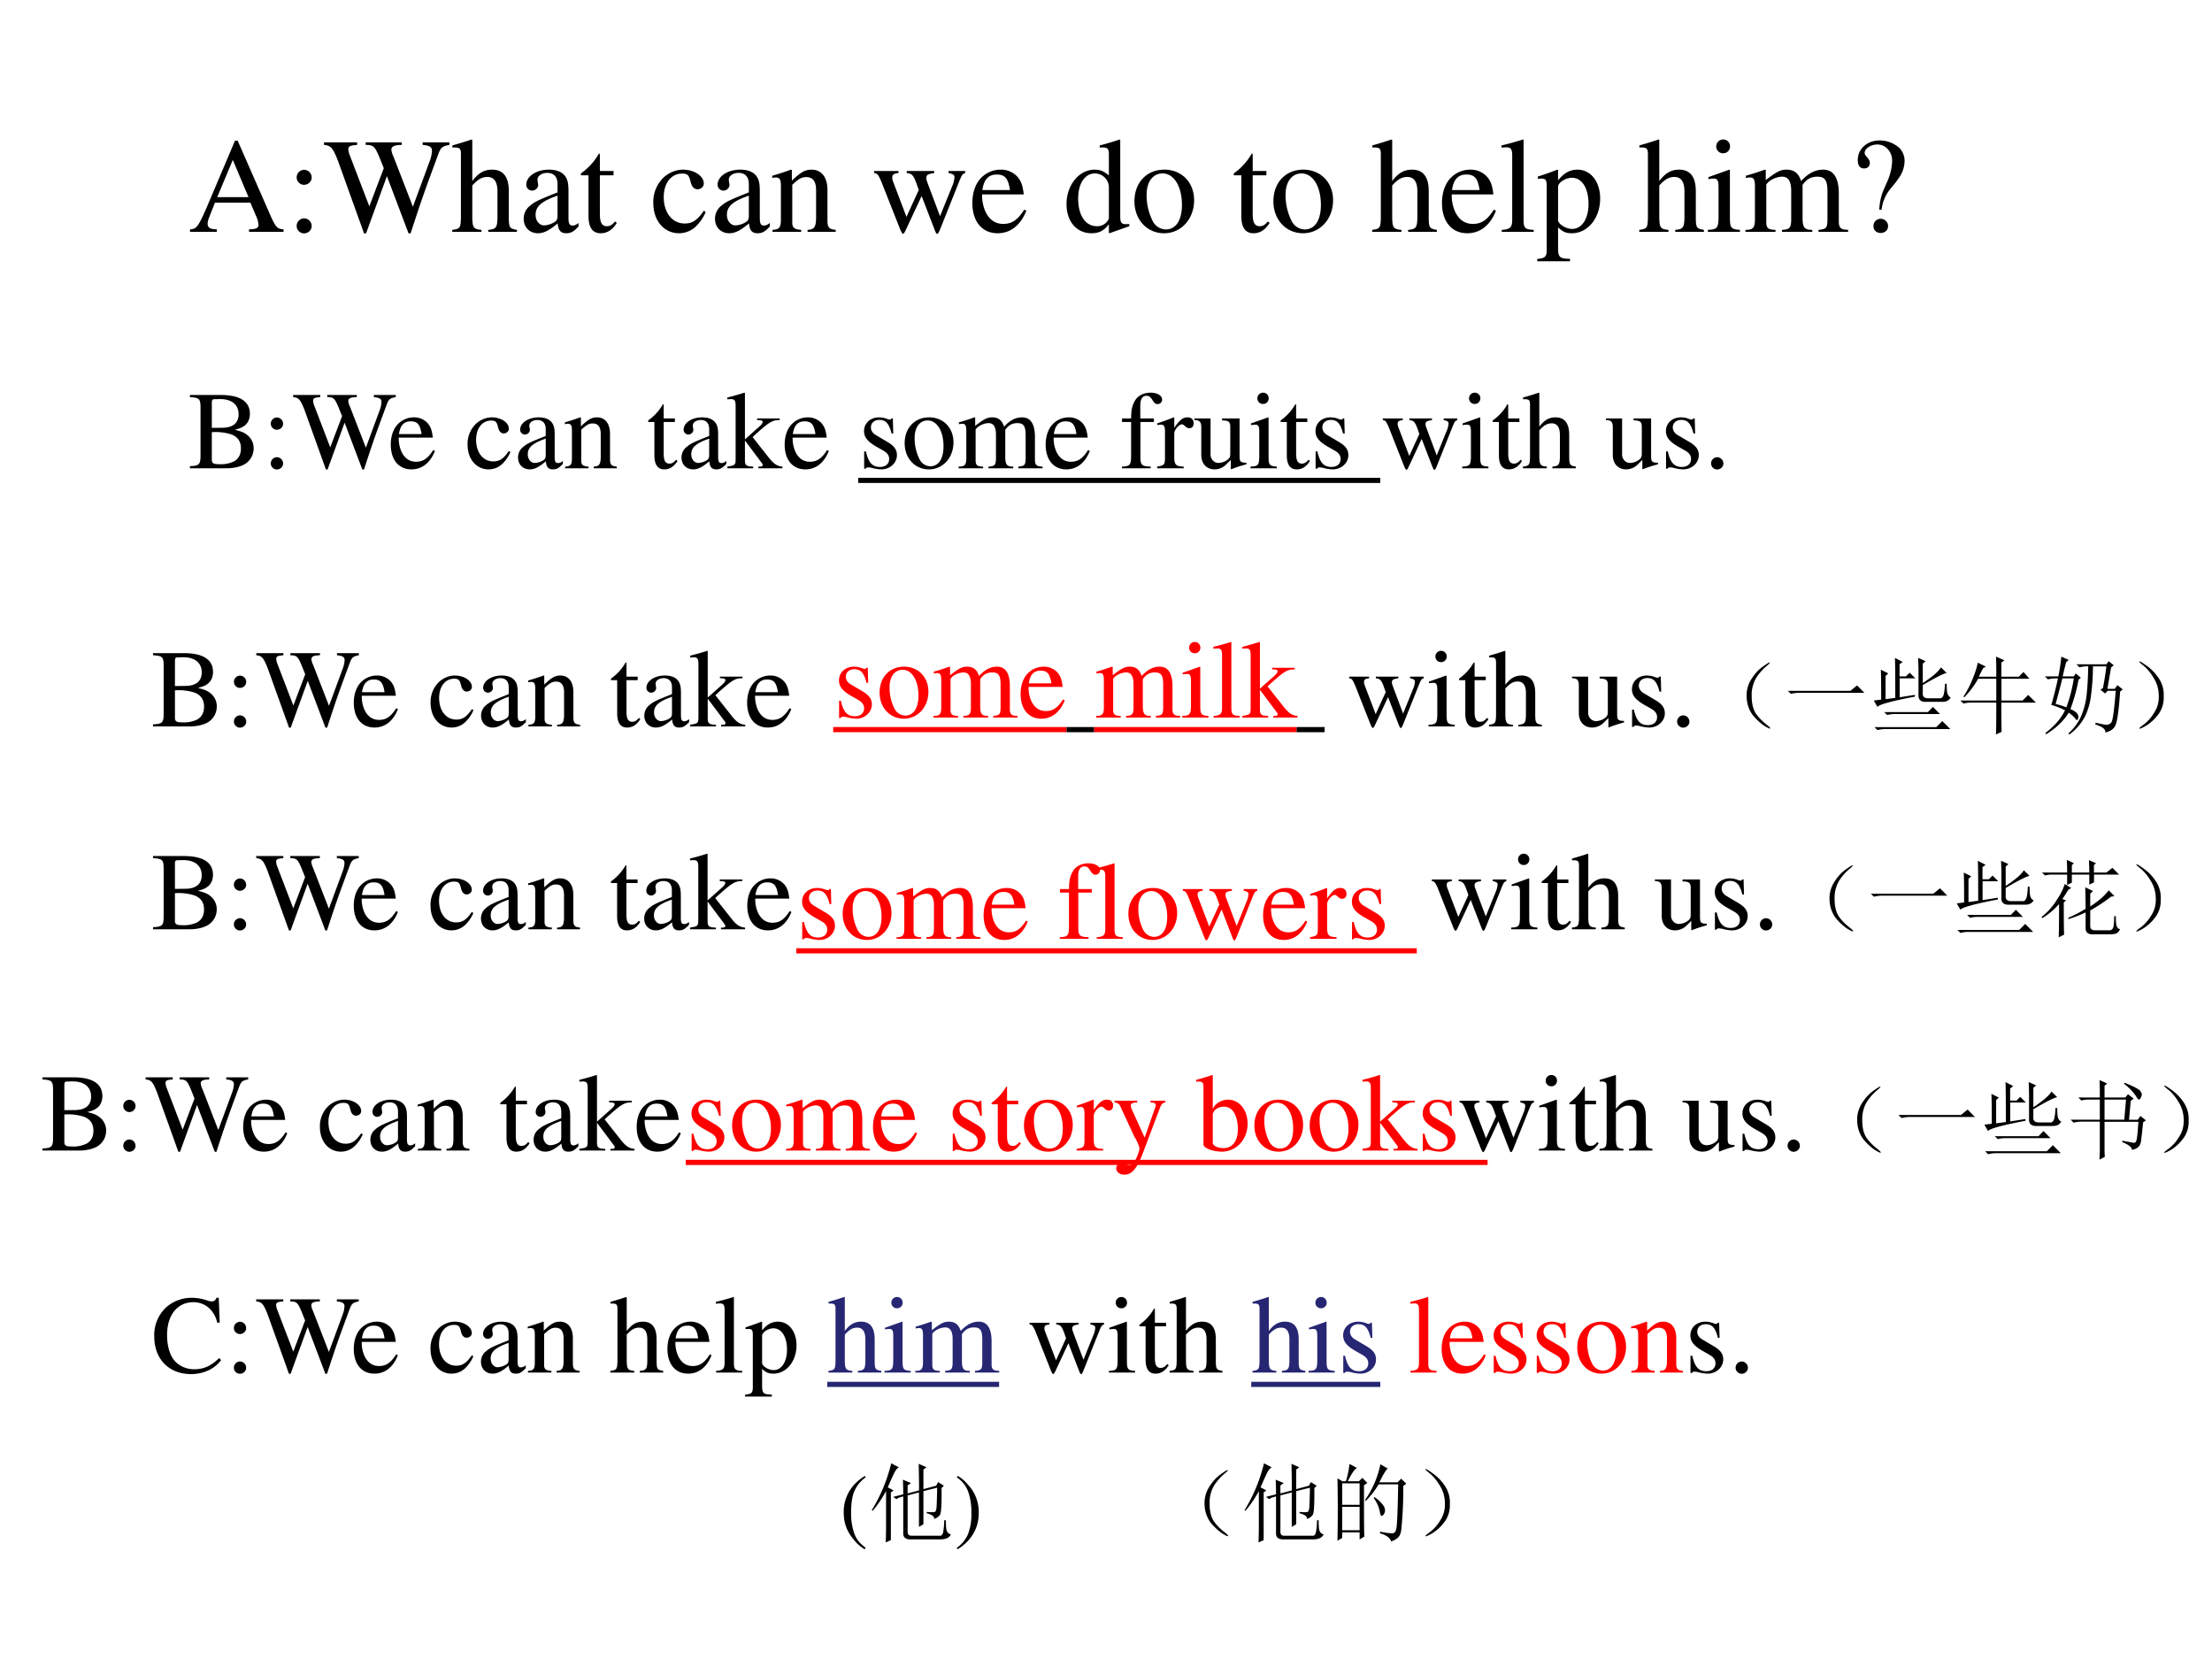 <svg xmlns="http://www.w3.org/2000/svg" xmlns:xlink="http://www.w3.org/1999/xlink" width="960" height="720" viewBox="0 0 720 540"><rect x="0" y="0" width="720" height="540" fill="#333333" stroke="none"/><g data-name="P"><clipPath id="a"><path fill-rule="evenodd" d="M0 540h720V0H0Z"/></clipPath><g clip-path="url(#a)"><path fill="#fff" fill-rule="evenodd" d="M0 540h720V0H0Z"/></g></g><g data-name="P"><clipPath id="b"><path fill-rule="evenodd" d="M0 540h720V0H0Z"/></clipPath><g clip-path="url(#b)"><symbol id="c"><path d="M.691.019C.646.022.636.032.601.106L.352.674h-.02L.124.183C.06.037.048.021 0 .019V0h.198v.019C.15.019.13.031.13.06c0 .012.003.026.008.039l.046.117h.262L.487.12A.198.198 0 0 0 .506.053C.506.028.489.02.436.019V0h.255v.019m-.49.238.115.275.116-.275H.201Z"/></symbol><symbol id="d"><path d="M.055.47A.056.056 0 0 1 0 .413C0 .384.025.359.054.359c.031 0 .057.024.057.054A.057.057 0 0 1 .055.47m0-.359A.056.056 0 0 1 0 .054C0 .025.025 0 .054 0c.031 0 .057.024.057.054a.057.057 0 0 1-.056.057Z"/></symbol><symbol id="e"><path d="M.927.673H.729V.654C.78.649.798.638.798.611A.241.241 0 0 0 .782.536L.657.197.525.538l-.012.03a.158.158 0 0 0-.015.051c0 .024.023.034.077.035v.019H.308V.654C.365.653.375.644.409.564L.442.482.335.2.191.576A.142.142 0 0 0 .18.622c0 .022.014.028.065.032v.019H0V.654C.051.649.066.631.103.537L.296 0h.015l.154.423L.625 0H.64c.086.262.093.283.204.583.019.052.03.061.083.071v.019Z"/></symbol><symbol id="f"><path d="M.478.015C.424.024.419.031.418.102v.199C.418.406.377.46.295.46.236.46.194.436.148.376V.68L.143.683A2.208 2.208 0 0 0 .028.647L.001.639V.623a.041.041 0 0 0 .012.001C.056.624.064.616.064.573V.102C.062.03.057.022 0 .015V0h.216v.015C.158.02.15.031.148.102v.241C.19.389.22.406.26.406.309.406.334.37.334.3V.102C.332.031.323.02.266.015V0h.212v.015Z"/></symbol><symbol id="g"><path d="M.405.076C.388.062.376.057.361.057c-.023 0-.03.014-.03.058V.31c0 .052-.005.081-.02.105C.289.451.246.47.187.47.093.47.019.421.019.358c0-.023.019-.043.043-.043.024 0 .045.02.045.042L.105.373a.112.112 0 0 0-.003.024c0 .027.032.049.072.049C.223.446.25.417.25.363V.302C.097.241.079.232.036.194A.121.121 0 0 1 0 .107C0 .044.044 0 .105 0 .149 0 .19.021.251.073.256.02.274 0 .315 0c.034 0 .055.012.09.05v.026M.25.133C.25.103.245.092.224.08A.16.16 0 0 0 .151.058C.116.058.088.092.088.135v.004c.001.06.045.098.162.139V.133Z"/></symbol><symbol id="h"><path d="M.242.46H.141v.116c0 .01-.002.013-.007.013A.448.448 0 0 0 .017.454C.006.447 0 .441 0 .435 0 .432.001.43.004.428h.053V.127C.057.043.087 0 .146 0c.049 0 .087.024.12.076L.253.087C.231.061.215.052.193.052c-.037 0-.052.027-.052.09v.286h.101V.46Z"/></symbol><symbol id="i"><path d="M-2147483500-2147483500Z"/></symbol><symbol id="j"><path d="M.373.166C.325.096.289.072.232.072.14.072.077.152.077.267c0 .104.055.174.136.174.036 0 .049-.01.059-.048L.278.371C.286.342.304.325.326.325c.026 0 .047.019.047.042C.373.423.303.47.219.47.17.47.119.45.078.414A.25.25 0 0 1 0 .222C0 .093.079 0 .19 0a.18.18 0 0 1 .121.047.324.324 0 0 1 .076.11L.373.166Z"/></symbol><symbol id="k"><path d="M.002 0h.212v.015C.164.018.148.031.148.067v.281c.048.045.07.057.103.057C.3.405.324.374.324.308V.099C.322.034.31.018.261.015V0h.208v.015C.42.02.409.032.408.081V.31C.408.404.364.46.29.46.244.46.213.443.145.379v.079L.138.46A1.847 1.847 0 0 0 0 .415V.398a.07.07 0 0 0 .027.004C.055.402.064.387.064.338V.09C.063.031.052.018.002.015V0Z"/></symbol><symbol id="l"><path d="M.55.464V.449C.584.442.594.435.594.418A.199.199 0 0 0 .577.352L.487.13.403.354C.386.4.386.4.386.413c0 .022.011.029.058.036v.015H.241V.449C.278.445.29.433.31.38L.33.324.239.125.14.386a.08.08 0 0 0-.006.03c0 .021.011.029.046.033v.015H0V.449C.023.447.031.437.053.386L.188.044C.2.013.208 0 .214 0c.005 0 .013.012.025.039l.112.24.091-.236C.457.005.459 0 .466 0c.007 0 .012.009.028.049l.138.346C.65.437.653.442.673.449v.015H.55Z"/></symbol><symbol id="m"><path d="M.383.174C.335.098.292.069.228.069c-.057 0-.1.029-.129.086a.296.296 0 0 0-.027.132H.38C.372.352.362.381.337.413A.164.164 0 0 1 .209.47.2.2 0 0 1 .074.418C.027.377 0 .306 0 .224 0 .086.072 0 .187 0c.095 0 .17.059.212.167L.383.174M.074.319C.085.397.119.434.18.434S.265.406.278.319H.074Z"/></symbol><symbol id="n"><path d="M.464.068.441.067C.406.067.397.078.397.124v.567L.392.693A1.734 1.734 0 0 0 .245.649V.633a.155.155 0 0 0 .022.001c.037 0 .046-.01.046-.051V.427C.275.459.248.47.208.47.093.47 0 .357 0 .215 0 .087.074 0 .185 0c.056 0 .094.02.128.067V.003L.317 0l.147.052v.016M.313.112C.313.105.306.093.296.082a.092.092 0 0 0-.072-.03C.14.052.086.132.086.256c0 .112.049.186.125.186a.104.104 0 0 0 .102-.1v-.23Z"/></symbol><symbol id="o"><path d="M.221.47C.09.47 0 .374 0 .236 0 .1.093 0 .219 0s.222.105.222.244C.441.376.349.47.221.47M.208.442C.292.442.351.346.351.209.351.095.306.028.231.028a.112.112 0 0 0-.097.064.42.42 0 0 0-.044.193c0 .095.046.157.118.157Z"/></symbol><symbol id="p"><path d="M.002 0h.236v.015C.175.018.164.028.163.084v.597L.159.683A2.06 2.06 0 0 0 0 .639V.623h.006a.398.398 0 0 0 .031.002C.069.625.079.611.079.564V.087C.078.033.064.019.002.015V0Z"/></symbol><symbol id="q"><path d="M0 0h.242v.018C.167.019.155.029.154.093V.25C.19.217.213.207.255.207c.119 0 .21.112.21.257 0 .124-.07.213-.167.213-.056 0-.1-.024-.144-.079v.077L.148.677A1.896 1.896 0 0 0 .004.626V.61l.025.001C.063.611.07.601.07.554V.086C.07.033.059.023 0 .017V0m.154.551c0 .03.056.066.102.066C.33.617.379.541.379.424.379.314.33.239.258.239.211.239.154.275.154.305v.246Z"/></symbol><symbol id="r"><path d="M0 0h.237v.015C.171.02.164.029.163.102v.355L.159.46.004.405V.39l.008.001a.214.214 0 0 0 .034.003C.07.394.079.378.079.334V.102C.077.028.068.018 0 .015V0m.112.683a.051.051 0 0 1-.05-.051.05.05 0 0 1 .05-.051.05.05 0 0 1 .052.051.05.05 0 0 1-.052.051Z"/></symbol><symbol id="s"><path d="M0 0h.222v.015C.171.016.155.027.154.067v.282c0 .002.008.012.015.019.025.023.068.04.103.04.044 0 .066-.035.066-.105V.086C.336.029.326.018.27.015V0h.224v.015c-.056 0-.07.016-.072.08v.252c.03.043.062.061.109.061.057 0 .075-.027.075-.11V.087C.604.028.598.021.54.015V0h.219v.015L.733.017C.701.022.69.037.69.076v.206C.69.4.651.46.574.46.516.46.465.434.411.376.393.433.359.46.305.46.26.46.233.447.15.383v.075L.143.46a1.894 1.894 0 0 0-.14-.045V.398a.122.122 0 0 0 .032.004C.061.402.07.386.07.338V.085C.068.029.055.015 0 .015V0Z"/></symbol><symbol id="t"><path d="M.176.172a.292.292 0 0 0 .065.154c.046.056.046.056.06.077a.22.22 0 0 1 .045.126.138.138 0 0 1-.036.097.217.217 0 0 1-.148.058C.07.684 0 .622 0 .539 0 .498.016.477.048.477c.025 0 .041.016.041.041 0 .014-.006.026-.021.043C.055.575.051.583.051.592c0 .032.046.062.094.062.061 0 .109-.053.109-.12A.405.405 0 0 0 .217.378L.189.314a.426.426 0 0 1-.03-.142h.017M.169.105A.053.053 0 0 1 .116.05C.116.021.138 0 .169 0c.032 0 .055.021.055.051 0 .03-.025.054-.055.054Z"/></symbol><use xlink:href="#c" transform="matrix(44.04 0 0 -44.04 61.86 75.48)"/><use xlink:href="#d" transform="matrix(44.04 0 0 -44.04 96.564 75.964)"/><use xlink:href="#e" transform="matrix(44.04 0 0 -44.04 105.46 75.964)"/><use xlink:href="#f" transform="matrix(44.04 0 0 -44.04 147.21 75.48)"/><use xlink:href="#g" transform="matrix(44.04 0 0 -44.04 170.463 75.92)"/><use xlink:href="#h" transform="matrix(44.04 0 0 -44.04 189.048 75.92)"/><use xlink:href="#i" transform="matrix(44.04 0 0 -44.04 94575170000 -94575170000)"/><use xlink:href="#j" transform="matrix(44.04 0 0 -44.04 212.654 75.92)"/><use xlink:href="#g" transform="matrix(44.04 0 0 -44.04 232.736 75.92)"/><use xlink:href="#k" transform="matrix(44.04 0 0 -44.04 251.365 75.48)"/><use xlink:href="#i" transform="matrix(44.04 0 0 -44.04 94575170000 -94575170000)"/><use xlink:href="#l" transform="matrix(44.04 0 0 -44.04 284.527 76.097)"/><use xlink:href="#m" transform="matrix(44.04 0 0 -44.04 316.5 75.92)"/><use xlink:href="#i" transform="matrix(44.04 0 0 -44.04 94575170000 -94575170000)"/><use xlink:href="#n" transform="matrix(44.04 0 0 -44.04 347.152 75.92)"/><use xlink:href="#o" transform="matrix(44.04 0 0 -44.04 369.26 75.92)"/><use xlink:href="#i" transform="matrix(44.04 0 0 -44.04 94575170000 -94575170000)"/><use xlink:href="#h" transform="matrix(44.04 0 0 -44.04 401.541 75.92)"/><use xlink:href="#o" transform="matrix(44.04 0 0 -44.04 414.489 75.92)"/><use xlink:href="#i" transform="matrix(44.04 0 0 -44.04 94575170000 -94575170000)"/><use xlink:href="#f" transform="matrix(44.04 0 0 -44.04 446.638 75.48)"/><use xlink:href="#m" transform="matrix(44.04 0 0 -44.04 469.363 75.92)"/><use xlink:href="#p" transform="matrix(44.04 0 0 -44.04 488.74 75.48)"/><use xlink:href="#q" transform="matrix(44.04 0 0 -44.04 500.367 85.037)"/><use xlink:href="#i" transform="matrix(44.04 0 0 -44.04 94575170000 -94575170000)"/><use xlink:href="#f" transform="matrix(44.04 0 0 -44.04 533.573 75.48)"/><use xlink:href="#r" transform="matrix(44.04 0 0 -44.04 555.901 75.48)"/><use xlink:href="#s" transform="matrix(44.04 0 0 -44.04 568.144 75.48)"/><use xlink:href="#t" transform="matrix(44.04 0 0 -44.04 604.698 75.832)"/></g></g><g data-name="P"><clipPath id="u"><path fill-rule="evenodd" d="M0 540h720V0H0Z"/></clipPath><g clip-path="url(#u)"><symbol id="v"><path d="M0 .643C.084.638.095.628.096.553V.109C.095.034.082.022 0 .019V0h.334C.411 0 .483.021.52.055A.166.166 0 0 1 .576.18a.15.15 0 0 1-.049.113C.497.32.47.332.405.348c.052.013.073.023.097.044.025.022.04.058.04.1 0 .112-.09.17-.262.17H0V.643M.198.326A.467.467 0 0 0 .377.305C.434.282.461.241.461.179.461.125.44.086.4.063A.276.276 0 0 0 .261.037C.212.037.198.046.198.078v.248m0 .039v.23C.199.617.203.623.22.624l.044.001C.375.628.44.577.44.488.44.409.389.367.293.366L.198.365Z"/></symbol><symbol id="w"><path d="M0 0h.234v.015l-.02.001C.172.019.16.03.159.067v.184l.14-.187.01-.013C.317.041.32.035.32.03.32.021.311.015.299.015H.28V0h.218v.015C.454.018.423.037.381.088L.228.282l.029.027c.125.112.152.128.216.126V.45H.269V.436C.308.435.319.431.319.418.319.409.31.396.296.383L.159.261v.42L.155.683C.116.671.087.662.03.647L0 .639V.623l.032.002C.066.625.075.612.075.564V.082C.074.029.071.026 0 .015V0Z"/></symbol><use xlink:href="#v" transform="matrix(36.024 0 0 -36.024 61.812 152.42)"/><use xlink:href="#d" transform="matrix(36.024 0 0 -36.024 88.146 152.816)"/><use xlink:href="#e" transform="matrix(36.024 0 0 -36.024 95.423 152.816)"/><use xlink:href="#m" transform="matrix(36.024 0 0 -36.024 127.196 152.78)"/><use xlink:href="#i" transform="matrix(36.024 0 0 -36.024 77360940000 -77360940000)"/><use xlink:href="#j" transform="matrix(36.024 0 0 -36.024 152.197 152.78)"/><use xlink:href="#g" transform="matrix(36.024 0 0 -36.024 168.624 152.78)"/><use xlink:href="#k" transform="matrix(36.024 0 0 -36.024 183.862 152.42)"/><use xlink:href="#i" transform="matrix(36.024 0 0 -36.024 77360940000 -77360940000)"/><use xlink:href="#h" transform="matrix(36.024 0 0 -36.024 210.952 152.78)"/><use xlink:href="#g" transform="matrix(36.024 0 0 -36.024 221.831 152.78)"/><use xlink:href="#w" transform="matrix(36.024 0 0 -36.024 236.745 152.42)"/><use xlink:href="#m" transform="matrix(36.024 0 0 -36.024 255.405 152.78)"/><use xlink:href="#i" transform="matrix(36.024 0 0 -36.024 77360940000 -77360940000)"/></g></g><g data-name="P"><clipPath id="x"><path fill-rule="evenodd" d="M0 540h720V0H0Z"/></clipPath><g clip-path="url(#x)"><symbol id="y"><path d="M.264.324.26.461H.249C.244.453.239.45.233.45a.071.071 0 0 0-.027.007.211.211 0 0 1-.07.013C.057.47 0 .418 0 .346 0 .29.032.25.117.202L.175.169C.21.149.227.125.227.094.227.05.195.022.144.022.075.022.04.06.017.162H.001V.006h.013c.007.01.011.012.023.012A.181.181 0 0 0 .083.01.361.361 0 0 1 .156 0c.078 0 .141.058.141.128 0 .05-.024.083-.084.119L.105.311C.077.328.062.352.062.379c0 .041.031.068.077.068.057 0 .087-.033.11-.123h.015Z"/></symbol><symbol id="z"><path d="M.289.45H.166v.116c0 .059.019.089.057.089.022 0 .035-.01.053-.039C.292.59.304.58.321.58a.04.04 0 0 1 .042.041c0 .036-.044.062-.104.062C.196.683.144.656.118.611.092.566.084.53.083.45H.001V.418h.082V.104C.081.029.071.018 0 .015V0h.26v.015C.178.018.167.029.167.104v.314h.122V.45Z"/></symbol><symbol id="A"><path d="M0 0h.24v.015C.173.017.157.031.155.09v.225c0 .032.042.082.07.082C.231.397.24.392.251.382c.015-.015.027-.02.04-.02.024 0 .039.017.039.045C.33.44.309.46.275.46.233.46.205.438.155.366v.092L.15.46A2.202 2.202 0 0 0 .002.406V.39a.15.15 0 0 0 .035.004c.025 0 .034-.016.034-.06v-.25C.069.032.063.026 0 .015V0Z"/></symbol><symbol id="B"><path d="M.47.06H.465C.416.062.409.07.408.117V.46H.25V.443C.312.44.324.43.324.38V.145C.324.117.319.103.305.092A.141.141 0 0 0 .217.058C.178.058.146.092.146.134V.46H0V.446C.047.444.061.43.062.382V.13C.062.051.11 0 .183 0a.15.15 0 0 1 .103.043l.043.043V.003L.333.001c.05.02.086.031.137.045V.06Z"/></symbol><use xlink:href="#y" transform="matrix(36.024 0 0 -36.024 281.247 152.78)"/><use xlink:href="#o" transform="matrix(36.024 0 0 -36.024 294.468 152.78)"/><use xlink:href="#s" transform="matrix(36.024 0 0 -36.024 312.012 152.42)"/><use xlink:href="#m" transform="matrix(36.024 0 0 -36.024 340.363 152.78)"/><use xlink:href="#i" transform="matrix(36.024 0 0 -36.024 77360940000 -77360940000)"/><use xlink:href="#z" transform="matrix(36.024 0 0 -36.024 365.183 152.42)"/><use xlink:href="#A" transform="matrix(36.024 0 0 -36.024 376.639 152.42)"/><use xlink:href="#B" transform="matrix(36.024 0 0 -36.024 388.779 152.78)"/><use xlink:href="#r" transform="matrix(36.024 0 0 -36.024 407.043 152.42)"/><use xlink:href="#h" transform="matrix(36.024 0 0 -36.024 416.806 152.78)"/><use xlink:href="#y" transform="matrix(36.024 0 0 -36.024 428.19 152.78)"/><use xlink:href="#i" transform="matrix(36.024 0 0 -36.024 77360940000 -77360940000)"/></g></g><path fill-rule="evenodd" d="M279.36 155.52h169.92v1.68H279.36Z" data-name="P"/><g data-name="P"><clipPath id="C"><path fill-rule="evenodd" d="M0 540h720V0H0Z"/></clipPath><g clip-path="url(#C)"><symbol id="D"><path d="M.055.111A.056.056 0 0 1 0 .054C0 .025.025 0 .054 0c.031 0 .057.024.057.054a.057.057 0 0 1-.056.057Z"/></symbol><use xlink:href="#l" transform="matrix(36.024 0 0 -36.024 450.106 152.924)"/><use xlink:href="#r" transform="matrix(36.024 0 0 -36.024 475.936 152.42)"/><use xlink:href="#h" transform="matrix(36.024 0 0 -36.024 485.842 152.78)"/><use xlink:href="#f" transform="matrix(36.024 0 0 -36.024 495.713 152.42)"/><use xlink:href="#i" transform="matrix(36.024 0 0 -36.024 77360940000 -77360940000)"/><use xlink:href="#B" transform="matrix(36.024 0 0 -36.024 522.73 152.78)"/><use xlink:href="#y" transform="matrix(36.024 0 0 -36.024 542.256 152.78)"/><use xlink:href="#D" transform="matrix(36.024 0 0 -36.024 556.954 152.816)"/></g></g><g data-name="P"><clipPath id="E"><path fill-rule="evenodd" d="M0 540h720V0H0Z"/></clipPath><g clip-path="url(#E)"><use xlink:href="#v" transform="matrix(36.024 0 0 -36.024 49.812 236.45)"/><use xlink:href="#d" transform="matrix(36.024 0 0 -36.024 76.146 236.846)"/><use xlink:href="#e" transform="matrix(36.024 0 0 -36.024 83.423 236.846)"/><use xlink:href="#m" transform="matrix(36.024 0 0 -36.024 115.16 236.81)"/><use xlink:href="#i" transform="matrix(36.024 0 0 -36.024 77360940000 -77360940000)"/><use xlink:href="#j" transform="matrix(36.024 0 0 -36.024 140.16 236.81)"/><use xlink:href="#g" transform="matrix(36.024 0 0 -36.024 156.588 236.81)"/><use xlink:href="#k" transform="matrix(36.024 0 0 -36.024 171.934 236.45)"/><use xlink:href="#i" transform="matrix(36.024 0 0 -36.024 77360940000 -77360940000)"/><use xlink:href="#h" transform="matrix(36.024 0 0 -36.024 198.844 236.81)"/><use xlink:href="#g" transform="matrix(36.024 0 0 -36.024 209.723 236.81)"/><use xlink:href="#w" transform="matrix(36.024 0 0 -36.024 224.637 236.45)"/><use xlink:href="#m" transform="matrix(36.024 0 0 -36.024 243.19 236.81)"/><use xlink:href="#i" transform="matrix(36.024 0 0 -36.024 77360940000 -77360940000)"/><use xlink:href="#i" transform="matrix(36.024 0 0 -36.024 77360940000 -77360940000)"/><use xlink:href="#i" transform="matrix(36.024 0 0 -36.024 77360940000 -77360940000)"/><use xlink:href="#i" transform="matrix(36.024 0 0 -36.024 77360940000 -77360940000)"/><use xlink:href="#i" transform="matrix(36.024 0 0 -36.024 77360940000 -77360940000)"/><use xlink:href="#i" transform="matrix(36.024 0 0 -36.024 77360940000 -77360940000)"/><use xlink:href="#i" transform="matrix(36.024 0 0 -36.024 77360940000 -77360940000)"/><use xlink:href="#i" transform="matrix(36.024 0 0 -36.024 77360940000 -77360940000)"/><use xlink:href="#i" transform="matrix(36.024 0 0 -36.024 77360940000 -77360940000)"/><use xlink:href="#i" transform="matrix(36.024 0 0 -36.024 77360940000 -77360940000)"/><use xlink:href="#i" transform="matrix(36.024 0 0 -36.024 77360940000 -77360940000)"/><use xlink:href="#i" transform="matrix(36.024 0 0 -36.024 77360940000 -77360940000)"/><use xlink:href="#i" transform="matrix(36.024 0 0 -36.024 77360940000 -77360940000)"/><use xlink:href="#i" transform="matrix(36.024 0 0 -36.024 77360940000 -77360940000)"/><use xlink:href="#i" transform="matrix(36.024 0 0 -36.024 77360940000 -77360940000)"/><use xlink:href="#i" transform="matrix(36.024 0 0 -36.024 77360940000 -77360940000)"/><use xlink:href="#i" transform="matrix(36.024 0 0 -36.024 77360940000 -77360940000)"/><use xlink:href="#i" transform="matrix(36.024 0 0 -36.024 77360940000 -77360940000)"/><use xlink:href="#i" transform="matrix(36.024 0 0 -36.024 77360940000 -77360940000)"/><use xlink:href="#i" transform="matrix(36.024 0 0 -36.024 77360940000 -77360940000)"/><use xlink:href="#l" transform="matrix(36.024 0 0 -36.024 439.16 236.954)"/><use xlink:href="#r" transform="matrix(36.024 0 0 -36.024 464.99 236.45)"/><use xlink:href="#h" transform="matrix(36.024 0 0 -36.024 474.896 236.81)"/><use xlink:href="#f" transform="matrix(36.024 0 0 -36.024 484.658 236.45)"/><use xlink:href="#i" transform="matrix(36.024 0 0 -36.024 77360940000 -77360940000)"/><use xlink:href="#B" transform="matrix(36.024 0 0 -36.024 511.676 236.81)"/><use xlink:href="#y" transform="matrix(36.024 0 0 -36.024 531.201 236.81)"/><use xlink:href="#D" transform="matrix(36.024 0 0 -36.024 545.9 236.846)"/></g></g><g data-name="P"><clipPath id="F"><path fill-rule="evenodd" d="M0 540h720V0H0Z"/></clipPath><g clip-path="url(#F)"><symbol id="G"><path d="M.224.06C.266.029.284.01.279.005.273 0 .249.012.204.04a.693.693 0 0 0-.128.121.365.365 0 0 0-.07.196.352.352 0 0 0 .05.215c.04.065.085.116.137.152.054.039.082.055.082.047C.277.766.26.749.224.72a.627.627 0 0 1-.11-.13.395.395 0 0 1-.05-.21c0-.087.017-.154.05-.204A.594.594 0 0 1 .225.06Z"/></symbol><symbol id="H"><path d="M0 .035h.727l.078.063L.89.012H.14A.407.407 0 0 1 .035 0L0 .035Z"/></symbol><symbol id="I"><path d="M.121.21H.63l.058.06L.77.187H.242A.325.325 0 0 1 .156.176L.121.21M.008.035h.719l.07.07L.89.012H.133A.34.34 0 0 1 .043 0L.008.035M.52.72l-.004.12.086-.038L.57.773V.547c.118.078.188.14.211.183L.848.664C.814.66.72.612.57.524V.425C.568.389.59.37.637.37H.78C.8.38.811.397.816.426c.006.028.01.066.012.113h.02c0-.023.001-.053.004-.09C.857.413.872.39.895.38.876.345.844.329.797.329h-.18C.552.325.52.35.52.401V.72M0 .344l.086.011c0 .178-.001.293-.004.348L.168.66.137.63v-.27L.25.375C.25.625.249.78.246.84l.09-.047L.3.766V.625h.074l.043.043.066-.066H.301v-.22L.477.41.48.39C.204.337.06.297.043.27L0 .344Z"/></symbol><symbol id="J"><path d="M.414 0c.003.047.004.17.004.371h-.29A.355.355 0 0 1 .036.36L0 .395h.418v.253H.207a1.016 1.016 0 0 0-.16-.214L.035.44a1.1 1.1 0 0 1 .113.22.976.976 0 0 1 .055.175L.297.789.266.773A1.74 1.74 0 0 1 .215.672h.203c0 .133-.001.21-.004.234L.512.863.477.836V.672H.68l.054.055.07-.079H.478V.395h.246L.789.46.88.37H.477A8.9 8.9 0 0 1 .48.031L.414 0Z"/></symbol><symbol id="K"><path d="M.367.816h.348l.027.036.059-.047L.77.78.727.531h.086l.03.043.063-.05L.875.5C.859.27.84.137.816.098.796.06.758.036.703.023.708.06.67.091.586.117l.004.02C.637.127.674.118.703.113.734.111.758.12.773.141.79.164.806.286.824.508H.73L.7.477.647.52l.028.02C.69.616.704.701.715.792H.559A2.69 2.69 0 0 0 .535.445a.762.762 0 0 0-.07-.238A.623.623 0 0 0 .285 0L.273.012c.068.062.118.13.149.203a.864.864 0 0 1 .062.234c.01.086.017.2.02.344H.496A.355.355 0 0 1 .402.781L.367.816m-.176.09L.277.867.247.84a3.564 3.564 0 0 1-.04-.164h.129L.359.71.418.66.391.636a2.043 2.043 0 0 0-.094-.34C.34.276.368.257.379.238A.052.052 0 0 0 .387.191C.384.176.38.168.375.168c-.008 0-.016.006-.023.02a.463.463 0 0 1-.075.066.676.676 0 0 0-.125-.149.88.88 0 0 0-.136-.101L.004.016a.983.983 0 0 1 .125.113.635.635 0 0 1 .105.152.892.892 0 0 1-.16.063C.1.43.126.533.152.652H.13A.355.355 0 0 1 .035.641L0 .676h.156c.016.075.028.152.035.23M.203.652C.18.56.153.46.125.355A.983.983 0 0 0 .25.316c.042.115.07.227.086.336H.203Z"/></symbol><symbol id="L"><path d="M.219.168a.503.503 0 0 0-.14-.129C.028.01.002 0 0 .008c0 .005.02.022.059.05a.479.479 0 0 1 .113.13c.042.062.06.134.055.214a.384.384 0 0 1-.063.2A.549.549 0 0 1 .06.73C.019.762 0 .78 0 .785.003.793.027.78.074.746A.542.542 0 0 0 .22.602.342.342 0 0 0 .285.379.325.325 0 0 0 .22.168Z"/></symbol><use xlink:href="#G" transform="matrix(27.984 0 0 -27.984 568.383 237.252)"/><use xlink:href="#H" transform="matrix(27.984 0 0 -27.984 581.95 225.847)"/><use xlink:href="#I" transform="matrix(27.984 0 0 -27.984 609.91 237.652)"/><use xlink:href="#J" transform="matrix(27.984 0 0 -27.984 638.09 239.074)"/><use xlink:href="#K" transform="matrix(27.984 0 0 -27.984 665.612 239.074)"/><use xlink:href="#L" transform="matrix(27.984 0 0 -27.984 696.305 237.325)"/></g></g><g data-name="P"><clipPath id="M"><path fill-rule="evenodd" d="M0 540h720V0H0Z"/></clipPath><g clip-path="url(#M)"><use xlink:href="#v" transform="matrix(36 0 0 -36 49.812 302.47)"/><use xlink:href="#d" transform="matrix(36 0 0 -36 76.128 302.866)"/><use xlink:href="#e" transform="matrix(36 0 0 -36 83.4 302.866)"/><use xlink:href="#m" transform="matrix(36 0 0 -36 115.152 302.83)"/><use xlink:href="#i" transform="matrix(36 0 0 -36 77309400000 -77309400000)"/><use xlink:href="#j" transform="matrix(36 0 0 -36 140.136 302.83)"/><use xlink:href="#g" transform="matrix(36 0 0 -36 156.552 302.83)"/><use xlink:href="#k" transform="matrix(36 0 0 -36 171.924 302.47)"/><use xlink:href="#i" transform="matrix(36 0 0 -36 77309400000 -77309400000)"/><use xlink:href="#h" transform="matrix(36 0 0 -36 198.816 302.83)"/><use xlink:href="#g" transform="matrix(36 0 0 -36 209.688 302.83)"/><use xlink:href="#w" transform="matrix(36 0 0 -36 224.592 302.47)"/><use xlink:href="#m" transform="matrix(36 0 0 -36 243.24 302.83)"/><use xlink:href="#i" transform="matrix(36 0 0 -36 77309400000 -77309400000)"/><use xlink:href="#i" transform="matrix(36 0 0 -36 77309400000 -77309400000)"/><use xlink:href="#i" transform="matrix(36 0 0 -36 77309400000 -77309400000)"/><use xlink:href="#i" transform="matrix(36 0 0 -36 77309400000 -77309400000)"/><use xlink:href="#i" transform="matrix(36 0 0 -36 77309400000 -77309400000)"/><use xlink:href="#i" transform="matrix(36 0 0 -36 77309400000 -77309400000)"/><use xlink:href="#i" transform="matrix(36 0 0 -36 77309400000 -77309400000)"/><use xlink:href="#i" transform="matrix(36 0 0 -36 77309400000 -77309400000)"/><use xlink:href="#i" transform="matrix(36 0 0 -36 77309400000 -77309400000)"/><use xlink:href="#i" transform="matrix(36 0 0 -36 77309400000 -77309400000)"/><use xlink:href="#i" transform="matrix(36 0 0 -36 77309400000 -77309400000)"/><use xlink:href="#i" transform="matrix(36 0 0 -36 77309400000 -77309400000)"/><use xlink:href="#i" transform="matrix(36 0 0 -36 77309400000 -77309400000)"/><use xlink:href="#i" transform="matrix(36 0 0 -36 77309400000 -77309400000)"/><use xlink:href="#i" transform="matrix(36 0 0 -36 77309400000 -77309400000)"/><use xlink:href="#i" transform="matrix(36 0 0 -36 77309400000 -77309400000)"/><use xlink:href="#i" transform="matrix(36 0 0 -36 77309400000 -77309400000)"/><use xlink:href="#i" transform="matrix(36 0 0 -36 77309400000 -77309400000)"/><use xlink:href="#i" transform="matrix(36 0 0 -36 77309400000 -77309400000)"/><use xlink:href="#i" transform="matrix(36 0 0 -36 77309400000 -77309400000)"/><use xlink:href="#i" transform="matrix(36 0 0 -36 77309400000 -77309400000)"/><use xlink:href="#i" transform="matrix(36 0 0 -36 77309400000 -77309400000)"/><use xlink:href="#i" transform="matrix(36 0 0 -36 77309400000 -77309400000)"/><use xlink:href="#l" transform="matrix(36 0 0 -36 466.08 302.974)"/><use xlink:href="#r" transform="matrix(36 0 0 -36 491.892 302.47)"/><use xlink:href="#h" transform="matrix(36 0 0 -36 501.792 302.83)"/><use xlink:href="#f" transform="matrix(36 0 0 -36 511.656 302.47)"/><use xlink:href="#i" transform="matrix(36 0 0 -36 77309400000 -77309400000)"/><use xlink:href="#B" transform="matrix(36 0 0 -36 538.656 302.83)"/><use xlink:href="#y" transform="matrix(36 0 0 -36 558.168 302.83)"/><use xlink:href="#D" transform="matrix(36 0 0 -36 572.856 302.866)"/></g></g><g data-name="P"><clipPath id="N"><path fill-rule="evenodd" d="M0 540h720V0H0Z"/></clipPath><g clip-path="url(#N)"><symbol id="O"><path d="M.555.754c0 .05-.002.098-.004.144L.633.863.609.84V.754h.145l.07.055L.902.73H.61V.64L.555.614V.73H.352V.637L.297.609V.73H.113A.289.289 0 0 1 .04.72L.004.754h.293c0 .05-.001.099-.004.148L.375.863.352.84V.754h.203M.258.406c0-.2.001-.325.004-.375L.199 0c.003.065.004.194.004.387A.839.839 0 0 0 .008.223L0 .238a.742.742 0 0 1 .18.203.7.7 0 0 1 .09.18L.344.574.309.551A2.637 2.637 0 0 0 .242.445L.285.43.258.406M.512.332c0 .086-.002.17-.004.25l.09-.043L.566.508V.359C.66.42.732.482.781.547L.848.48.808.473a1.85 1.85 0 0 0-.242-.16V.129c0-.031.019-.047.055-.047H.79c.026 0 .042.016.047.047.005.031.008.07.008.117h.02C.863.21.865.176.87.145.876.115.891.099.914.094.898.065.882.048.864.043A.228.228 0 0 0 .8.035H.59C.538.035.512.06.512.105V.29a1.449 1.449 0 0 0-.2-.078L.31.227C.387.26.454.296.512.332Z"/></symbol><use xlink:href="#G" transform="matrix(27.96 0 0 -27.96 595.37 303.271)"/><use xlink:href="#H" transform="matrix(27.96 0 0 -27.96 608.95 291.876)"/><use xlink:href="#I" transform="matrix(27.96 0 0 -27.96 636.91 303.671)"/><use xlink:href="#O" transform="matrix(27.96 0 0 -27.96 664.542 305.091)"/><use xlink:href="#L" transform="matrix(27.96 0 0 -27.96 695.341 303.344)"/></g></g><g data-name="P"><clipPath id="P"><path fill-rule="evenodd" d="M0 540h720V0H0Z"/></clipPath><g clip-path="url(#P)"><use xlink:href="#v" transform="matrix(36 0 0 -36 13.812 374.5)"/><use xlink:href="#d" transform="matrix(36 0 0 -36 40.128 374.896)"/><use xlink:href="#e" transform="matrix(36 0 0 -36 47.4 374.896)"/><use xlink:href="#m" transform="matrix(36 0 0 -36 79.152 374.86)"/><use xlink:href="#i" transform="matrix(36 0 0 -36 77309400000 -77309400000)"/><use xlink:href="#j" transform="matrix(36 0 0 -36 104.136 374.86)"/><use xlink:href="#g" transform="matrix(36 0 0 -36 120.552 374.86)"/><use xlink:href="#k" transform="matrix(36 0 0 -36 135.924 374.5)"/><use xlink:href="#i" transform="matrix(36 0 0 -36 77309400000 -77309400000)"/><use xlink:href="#h" transform="matrix(36 0 0 -36 162.816 374.86)"/><use xlink:href="#g" transform="matrix(36 0 0 -36 173.688 374.86)"/><use xlink:href="#w" transform="matrix(36 0 0 -36 188.592 374.5)"/><use xlink:href="#m" transform="matrix(36 0 0 -36 207.24 374.86)"/><use xlink:href="#i" transform="matrix(36 0 0 -36 77309400000 -77309400000)"/><use xlink:href="#i" transform="matrix(36 0 0 -36 77309400000 -77309400000)"/><use xlink:href="#i" transform="matrix(36 0 0 -36 77309400000 -77309400000)"/><use xlink:href="#i" transform="matrix(36 0 0 -36 77309400000 -77309400000)"/><use xlink:href="#i" transform="matrix(36 0 0 -36 77309400000 -77309400000)"/><use xlink:href="#i" transform="matrix(36 0 0 -36 77309400000 -77309400000)"/><use xlink:href="#i" transform="matrix(36 0 0 -36 77309400000 -77309400000)"/><use xlink:href="#i" transform="matrix(36 0 0 -36 77309400000 -77309400000)"/><use xlink:href="#i" transform="matrix(36 0 0 -36 77309400000 -77309400000)"/><use xlink:href="#i" transform="matrix(36 0 0 -36 77309400000 -77309400000)"/><use xlink:href="#i" transform="matrix(36 0 0 -36 77309400000 -77309400000)"/><use xlink:href="#i" transform="matrix(36 0 0 -36 77309400000 -77309400000)"/><use xlink:href="#i" transform="matrix(36 0 0 -36 77309400000 -77309400000)"/><use xlink:href="#i" transform="matrix(36 0 0 -36 77309400000 -77309400000)"/><use xlink:href="#i" transform="matrix(36 0 0 -36 77309400000 -77309400000)"/><use xlink:href="#i" transform="matrix(36 0 0 -36 77309400000 -77309400000)"/><use xlink:href="#i" transform="matrix(36 0 0 -36 77309400000 -77309400000)"/><use xlink:href="#i" transform="matrix(36 0 0 -36 77309400000 -77309400000)"/><use xlink:href="#i" transform="matrix(36 0 0 -36 77309400000 -77309400000)"/><use xlink:href="#i" transform="matrix(36 0 0 -36 77309400000 -77309400000)"/><use xlink:href="#i" transform="matrix(36 0 0 -36 77309400000 -77309400000)"/><use xlink:href="#i" transform="matrix(36 0 0 -36 77309400000 -77309400000)"/><use xlink:href="#i" transform="matrix(36 0 0 -36 77309400000 -77309400000)"/><use xlink:href="#i" transform="matrix(36 0 0 -36 77309400000 -77309400000)"/><use xlink:href="#i" transform="matrix(36 0 0 -36 77309400000 -77309400000)"/><use xlink:href="#i" transform="matrix(36 0 0 -36 77309400000 -77309400000)"/><use xlink:href="#i" transform="matrix(36 0 0 -36 77309400000 -77309400000)"/><use xlink:href="#i" transform="matrix(36 0 0 -36 77309400000 -77309400000)"/><use xlink:href="#l" transform="matrix(36 0 0 -36 475.08 375.004)"/><use xlink:href="#r" transform="matrix(36 0 0 -36 500.892 374.5)"/><use xlink:href="#h" transform="matrix(36 0 0 -36 510.792 374.86)"/><use xlink:href="#f" transform="matrix(36 0 0 -36 520.656 374.5)"/><use xlink:href="#i" transform="matrix(36 0 0 -36 77309400000 -77309400000)"/><use xlink:href="#B" transform="matrix(36 0 0 -36 547.656 374.86)"/><use xlink:href="#y" transform="matrix(36 0 0 -36 567.168 374.86)"/><use xlink:href="#D" transform="matrix(36 0 0 -36 581.856 374.896)"/></g></g><g data-name="P"><clipPath id="Q"><path fill-rule="evenodd" d="M0 540h720V0H0Z"/></clipPath><g clip-path="url(#Q)"><symbol id="R"><path d="M.629.895C.743.848.805.815.812.797.823.78.829.77.829.762A.097.097 0 0 0 .816.719C.81.706.802.699.796.699.787.7.774.714.759.742a.603.603 0 0 1-.137.14L.63.896M.339.832c0 .026 0 .057-.003.094l.09-.04L.395.86V.723h.242l.031.039L.734.71.7.684.68.464h.102l.031.044.063-.051L.844.434A6.086 6.086 0 0 0 .82.219C.815.16.78.126.715.113.712.145.675.174.602.203V.22L.738.195c.019 0 .03.021.035.063C.78.302.783.363.79.44H.395V.13c0-.016 0-.048.003-.098L.336 0 .34.102v.34H.129A.355.355 0 0 1 .035.43L0 .465h.34v.234H.219A.355.355 0 0 1 .125.688L.09.723h.25v.109M.625.465l.02.234h-.25V.465h.23Z"/></symbol><use xlink:href="#G" transform="matrix(27.96 0 0 -27.96 604.37 375.3)"/><use xlink:href="#H" transform="matrix(27.96 0 0 -27.96 617.95 363.906)"/><use xlink:href="#I" transform="matrix(27.96 0 0 -27.96 645.91 375.701)"/><use xlink:href="#R" transform="matrix(27.96 0 0 -27.96 673.978 377.449)"/><use xlink:href="#L" transform="matrix(27.96 0 0 -27.96 704.425 375.374)"/></g></g><g data-name="P"><clipPath id="S"><path fill-rule="evenodd" d="M0 540h720V0H0Z"/></clipPath><g fill="red" clip-path="url(#S)"><use xlink:href="#y" transform="matrix(36.024 0 0 -36.024 273.087 233.93)"/><use xlink:href="#o" transform="matrix(36.024 0 0 -36.024 286.308 233.93)"/><use xlink:href="#s" transform="matrix(36.024 0 0 -36.024 303.852 233.57)"/><use xlink:href="#m" transform="matrix(36.024 0 0 -36.024 332.203 233.93)"/></g></g><g fill-rule="evenodd" data-name="P"><path fill="red" d="M271.2 236.65h75.96v1.68H271.2Z"/><path d="M347.16 238.33h9v-1.68h-9Z"/></g><g data-name="P"><clipPath id="T"><path fill-rule="evenodd" d="M0 540h720V0H0Z"/></clipPath><g fill="red" clip-path="url(#T)"><use xlink:href="#s" transform="matrix(36.024 0 0 -36.024 356.786 233.57)"/><use xlink:href="#r" transform="matrix(36.024 0 0 -36.024 384.813 233.57)"/><use xlink:href="#p" transform="matrix(36.024 0 0 -36.024 394.936 233.57)"/><use xlink:href="#w" transform="matrix(36.024 0 0 -36.024 404.374 233.57)"/></g></g><g fill-rule="evenodd" data-name="P"><path fill="red" d="M356.16 236.65h65.88v1.68h-65.88Z"/><path d="M422.04 238.33h9.12v-1.68h-9.12Z"/></g><g data-name="P"><clipPath id="U"><path fill-rule="evenodd" d="M0 540h720V0H0Z"/></clipPath><g fill="red" clip-path="url(#U)"><use xlink:href="#y" transform="matrix(36 0 0 -36 261.086 305.95)"/><use xlink:href="#o" transform="matrix(36 0 0 -36 274.298 305.95)"/><use xlink:href="#s" transform="matrix(36 0 0 -36 291.83 305.59)"/><use xlink:href="#m" transform="matrix(36 0 0 -36 320.162 305.95)"/><use xlink:href="#i" transform="matrix(36 0 0 -36 77309400000 -77309400000)"/><use xlink:href="#z" transform="matrix(36 0 0 -36 344.966 305.59)"/><use xlink:href="#p" transform="matrix(36 0 0 -36 356.918 305.59)"/><use xlink:href="#o" transform="matrix(36 0 0 -36 367.286 305.95)"/><use xlink:href="#l" transform="matrix(36 0 0 -36 384.998 306.094)"/><use xlink:href="#m" transform="matrix(36 0 0 -36 411.134 305.95)"/><use xlink:href="#A" transform="matrix(36 0 0 -36 426.398 305.59)"/><use xlink:href="#y" transform="matrix(36 0 0 -36 440.042 305.95)"/><use xlink:href="#i" transform="matrix(36 0 0 -36 77309400000 -77309400000)"/></g></g><path fill="red" fill-rule="evenodd" d="M259.2 308.65h201.96v1.68H259.2Z" data-name="P"/><g data-name="P"><clipPath id="V"><path fill-rule="evenodd" d="M0 540h720V0H0Z"/></clipPath><g clip-path="url(#V)"><symbol id="W"><path d="M.461.668H.326V.653C.358.653.374.644.374.628A.045.045 0 0 0 .37.611L.273.335.158.588a.107.107 0 0 0-.01.038c0 .018.015.025.058.027v.015H0V.654C.026.65.043.639.051.622L.165.376.183.338A.32.32 0 0 0 .227.236a.407.407 0 0 0-.04-.108C.172.103.151.084.137.084a.067.067 0 0 0-.026.007.147.147 0 0 1-.052.011.043.043 0 0 1-.043-.044C.016.025.047 0 .09 0c.068 0 .114.055.169.2l.154.408C.426.64.437.65.461.653v.015Z"/></symbol><symbol id="X"><path d="M.15.691.145.693A1.621 1.621 0 0 0 .029.657L0 .649V.633l.017.001c.04 0 .049-.009.049-.051V.064C.066.033.15 0 .231 0c.132 0 .234.11.234.253C.465.377.389.47.289.47.228.47.17.435.15.385v.306m0-.359c0 .039.047.075.099.075.028 0 .053-.01.074-.029C.355.347.377.279.377.207.377.096.329.032.247.032.195.032.15.054.15.08v.252Z"/></symbol><use xlink:href="#y" fill="red" transform="matrix(36 0 0 -36 225.086 374.86)"/><use xlink:href="#o" fill="red" transform="matrix(36 0 0 -36 238.298 374.86)"/><use xlink:href="#s" fill="red" transform="matrix(36 0 0 -36 255.83 374.5)"/><use xlink:href="#m" fill="red" transform="matrix(36 0 0 -36 284.162 374.86)"/><use xlink:href="#i" fill="red" transform="matrix(36 0 0 -36 77309400000 -77309400000)"/><use xlink:href="#y" fill="red" transform="matrix(36 0 0 -36 310.082 374.86)"/><use xlink:href="#h" fill="red" transform="matrix(36 0 0 -36 322.718 374.86)"/><use xlink:href="#o" fill="red" transform="matrix(36 0 0 -36 333.302 374.86)"/><use xlink:href="#A" fill="red" transform="matrix(36 0 0 -36 350.438 374.5)"/><use xlink:href="#W" fill="red" transform="matrix(36 0 0 -36 362.75 382.348)"/><use xlink:href="#i" fill="red" transform="matrix(36 0 0 -36 77309400000 -77309400000)"/><use xlink:href="#X" fill="red" transform="matrix(36 0 0 -36 389.354 374.86)"/><use xlink:href="#o" fill="red" transform="matrix(36 0 0 -36 408.29 374.86)"/><use xlink:href="#o" fill="red" transform="matrix(36 0 0 -36 426.29 374.86)"/><use xlink:href="#w" fill="red" transform="matrix(36 0 0 -36 443.498 374.5)"/><use xlink:href="#y" fill="red" transform="matrix(36 0 0 -36 463.082 374.86)"/><use xlink:href="#i" fill="red" transform="matrix(36 0 0 -36 77309400000 -77309400000)"/></g></g><path fill="red" fill-rule="evenodd" d="M223.2 377.52h261v1.68h-261Z" data-name="P"/><g data-name="P"><clipPath id="Y"><path fill-rule="evenodd" d="M0 540h720V0H0Z"/></clipPath><g clip-path="url(#Y)"><symbol id="Z"><path d="M.592.465.583.69H.562C.556.669.54.657.52.657a.141.141 0 0 0-.039.008.448.448 0 0 1-.146.025.347.347 0 0 1-.227-.086A.342.342 0 0 1 0 .34C0 .136.133 0 .332 0c.113 0 .213.046.273.127L.587.145C.514.074.447.044.364.044a.24.24 0 0 0-.162.058C.147.151.116.241.116.353c0 .181.093.297.238.297A.21.21 0 0 0 .503.59.249.249 0 0 0 .569.465h.023Z"/></symbol><use xlink:href="#Z" transform="matrix(36 0 0 -36 50.208 447.264)"/><use xlink:href="#d" transform="matrix(36 0 0 -36 76.128 447.156)"/><use xlink:href="#e" transform="matrix(36 0 0 -36 83.4 447.156)"/><use xlink:href="#m" transform="matrix(36 0 0 -36 115.152 447.12)"/><use xlink:href="#i" transform="matrix(36 0 0 -36 77309400000 -77309400000)"/><use xlink:href="#j" transform="matrix(36 0 0 -36 140.136 447.12)"/><use xlink:href="#g" transform="matrix(36 0 0 -36 156.552 447.12)"/><use xlink:href="#k" transform="matrix(36 0 0 -36 171.78 446.76)"/><use xlink:href="#i" transform="matrix(36 0 0 -36 77309400000 -77309400000)"/><use xlink:href="#f" transform="matrix(36 0 0 -36 198.672 446.76)"/><use xlink:href="#m" transform="matrix(36 0 0 -36 217.248 447.12)"/><use xlink:href="#p" transform="matrix(36 0 0 -36 233.016 446.76)"/><use xlink:href="#q" transform="matrix(36 0 0 -36 242.52 454.572)"/><use xlink:href="#i" transform="matrix(36 0 0 -36 77309400000 -77309400000)"/></g></g><g data-name="P"><clipPath id="aa"><path fill-rule="evenodd" d="M0 540h720V0H0Z"/></clipPath><g fill="#262673" clip-path="url(#aa)"><use xlink:href="#f" transform="matrix(36 0 0 -36 269.654 446.76)"/><use xlink:href="#r" transform="matrix(36 0 0 -36 287.906 446.76)"/><use xlink:href="#s" transform="matrix(36 0 0 -36 297.914 446.76)"/></g></g><path fill="#262673" fill-rule="evenodd" d="M269.28 451.45h55.92v-1.68h-55.92Z" data-name="P"/><g data-name="P"><clipPath id="ab"><path fill-rule="evenodd" d="M0 540h720V0H0Z"/></clipPath><g clip-path="url(#ab)"><use xlink:href="#l" transform="matrix(36 0 0 -36 335.126 447.264)"/><use xlink:href="#r" transform="matrix(36 0 0 -36 360.938 446.76)"/><use xlink:href="#h" transform="matrix(36 0 0 -36 370.838 447.12)"/><use xlink:href="#f" transform="matrix(36 0 0 -36 380.702 446.76)"/><use xlink:href="#i" transform="matrix(36 0 0 -36 77309400000 -77309400000)"/></g></g><g data-name="P"><clipPath id="ac"><path fill-rule="evenodd" d="M0 540h720V0H0Z"/></clipPath><g fill="#262673" clip-path="url(#ac)"><use xlink:href="#f" transform="matrix(36 0 0 -36 407.674 446.76)"/><use xlink:href="#r" transform="matrix(36 0 0 -36 425.926 446.76)"/><use xlink:href="#y" transform="matrix(36 0 0 -36 437.194 447.12)"/></g></g><path fill="#262673" fill-rule="evenodd" d="M407.28 451.45h42v-1.68h-42Z" data-name="P"/><g data-name="P"><clipPath id="ad"><path fill-rule="evenodd" d="M0 540h720V0H0Z"/></clipPath><g fill="red" clip-path="url(#ad)"><use xlink:href="#p" transform="matrix(36 0 0 -36 459.034 446.76)"/><use xlink:href="#m" transform="matrix(36 0 0 -36 469.258 447.12)"/><use xlink:href="#y" transform="matrix(36 0 0 -36 486.178 447.12)"/><use xlink:href="#y" transform="matrix(36 0 0 -36 500.182 447.12)"/><use xlink:href="#o" transform="matrix(36 0 0 -36 513.394 447.12)"/><use xlink:href="#k" transform="matrix(36 0 0 -36 530.926 446.76)"/></g></g><g data-name="P"><clipPath id="ae"><path fill-rule="evenodd" d="M0 540h720V0H0Z"/></clipPath><g clip-path="url(#ae)"><use xlink:href="#y" transform="matrix(36 0 0 -36 550.216 447.12)"/><use xlink:href="#D" transform="matrix(36 0 0 -36 564.94 447.156)"/></g></g><g data-name="P"><clipPath id="af"><path fill-rule="evenodd" d="M0 540h720V0H0Z"/></clipPath><g clip-path="url(#af)"><symbol id="ag"><path d="M.247.853a.523.523 0 0 1-.141-.12A.464.464 0 0 1 0 .429C0 .301.037.204.125.102A.428.428 0 0 1 .244 0l.012.016C.176.079.148.115.121.189a.702.702 0 0 0-.035.243c0 .105.013.188.04.249a.382.382 0 0 0 .13.156L.247.853Z"/></symbol><use xlink:href="#ag" transform="matrix(27.96 0 0 -27.96 274.632 504.269)"/></g></g><g data-name="P"><clipPath id="ah"><path fill-rule="evenodd" d="M0 540h720V0H0Z"/></clipPath><g clip-path="url(#ah)"><symbol id="ai"><path d="M.813.633C.815.453.81.35.796.324a.114.114 0 0 0-.07-.05C.732.301.703.323.64.34v.015A.573.573 0 0 1 .703.352c.013 0 .024 0 .031.003.01.003.017.019.02.047.003.029.005.107.008.235l-.16-.04V.212L.55.18v.402L.418.547V.125c0-.031.014-.047.043-.047h.344c.018.01.028.031.03.063a.779.779 0 0 1 .009.117h.02C.863.214.865.176.87.145.88.115.896.099.921.094.905.054.862.035.794.035H.461C.396.033.365.057.367.11v.426L.313.52.288.504.25.53.367.56C.367.616.366.673.363.73L.457.691.418.664V.57l.133.035c0 .118-.002.22-.004.31l.09-.04L.602.848V.62l.148.04.023.042L.84.66.813.633M.163 0c.003.078.004.138.004.18v.418a1.302 1.302 0 0 0-.156-.23L0 .374a1.894 1.894 0 0 1 .227.547l.09-.047C.295.865.274.835.253.789A4.686 4.686 0 0 1 .187.641L.255.605.223.582V.027L.164 0Z"/></symbol><use xlink:href="#ai" transform="matrix(27.96 0 0 -27.96 283.742 502.05)"/></g></g><g data-name="P"><clipPath id="aj"><path fill-rule="evenodd" d="M0 540h720V0H0Z"/></clipPath><g clip-path="url(#aj)"><symbol id="ak"><path d="M.009 0A.523.523 0 0 1 .15.12a.464.464 0 0 1 .106.304.464.464 0 0 1-.125.327.428.428 0 0 1-.119.102L0 .837A.339.339 0 0 0 .135.664.702.702 0 0 0 .17.421.623.623 0 0 0 .13.173.376.376 0 0 0 0 .016L.009 0Z"/></symbol><use xlink:href="#ak" transform="matrix(27.96 0 0 -27.96 311.42 504.269)"/><use xlink:href="#i" transform="matrix(27.96 0 0 -27.96 60043638000 -60043638000)"/><use xlink:href="#i" transform="matrix(27.96 0 0 -27.96 60043638000 -60043638000)"/><use xlink:href="#i" transform="matrix(27.96 0 0 -27.96 60043638000 -60043638000)"/><use xlink:href="#i" transform="matrix(27.96 0 0 -27.96 60043638000 -60043638000)"/><use xlink:href="#i" transform="matrix(27.96 0 0 -27.96 60043638000 -60043638000)"/><use xlink:href="#i" transform="matrix(27.96 0 0 -27.96 60043638000 -60043638000)"/><use xlink:href="#i" transform="matrix(27.96 0 0 -27.96 60043638000 -60043638000)"/><use xlink:href="#i" transform="matrix(27.96 0 0 -27.96 60043638000 -60043638000)"/></g></g><g data-name="P"><clipPath id="al"><path fill-rule="evenodd" d="M0 540h720V0H0Z"/></clipPath><g clip-path="url(#al)"><symbol id="am"><path d="M.055.676v-.25h.203v.25H.055m0-.274V.13h.203v.273H.055m.254.25c0-.304 0-.504.004-.597L.258.023v.082H.055V.04L0 .008a17.08 17.08 0 0 1 0 .726L.059.7h.039A.98.98 0 0 1 .14.902L.227.855C.2.842.165.79.12.7H.25l.04.04.058-.06-.04-.027M.5.898l.086-.05C.566.835.533.78.488.688H.7L.742.73.801.672.766.645a4.532 4.532 0 0 0-.024-.52C.734.085.722.059.703.043A.213.213 0 0 0 .625 0C.612.042.569.073.496.094v.02a.82.82 0 0 1 .14-.02c.03 0 .046.022.051.066.008.044.015.212.02.504H.48A1.06 1.06 0 0 0 .332.473L.32.48A1.113 1.113 0 0 1 .5.898M.43.516A.375.375 0 0 0 .54.41.12.12 0 0 0 .554.363.073.073 0 0 0 .539.316C.53.303.521.296.516.296c-.01 0-.019.02-.024.056a.383.383 0 0 1-.07.152L.43.516Z"/></symbol><use xlink:href="#G" transform="matrix(27.96 0 0 -27.96 391.94 500.12)"/><use xlink:href="#ai" transform="matrix(27.96 0 0 -27.96 405.082 502.05)"/><use xlink:href="#am" transform="matrix(27.96 0 0 -27.96 435.336 501.723)"/><use xlink:href="#L" transform="matrix(27.96 0 0 -27.96 463.951 500.194)"/></g></g></svg>